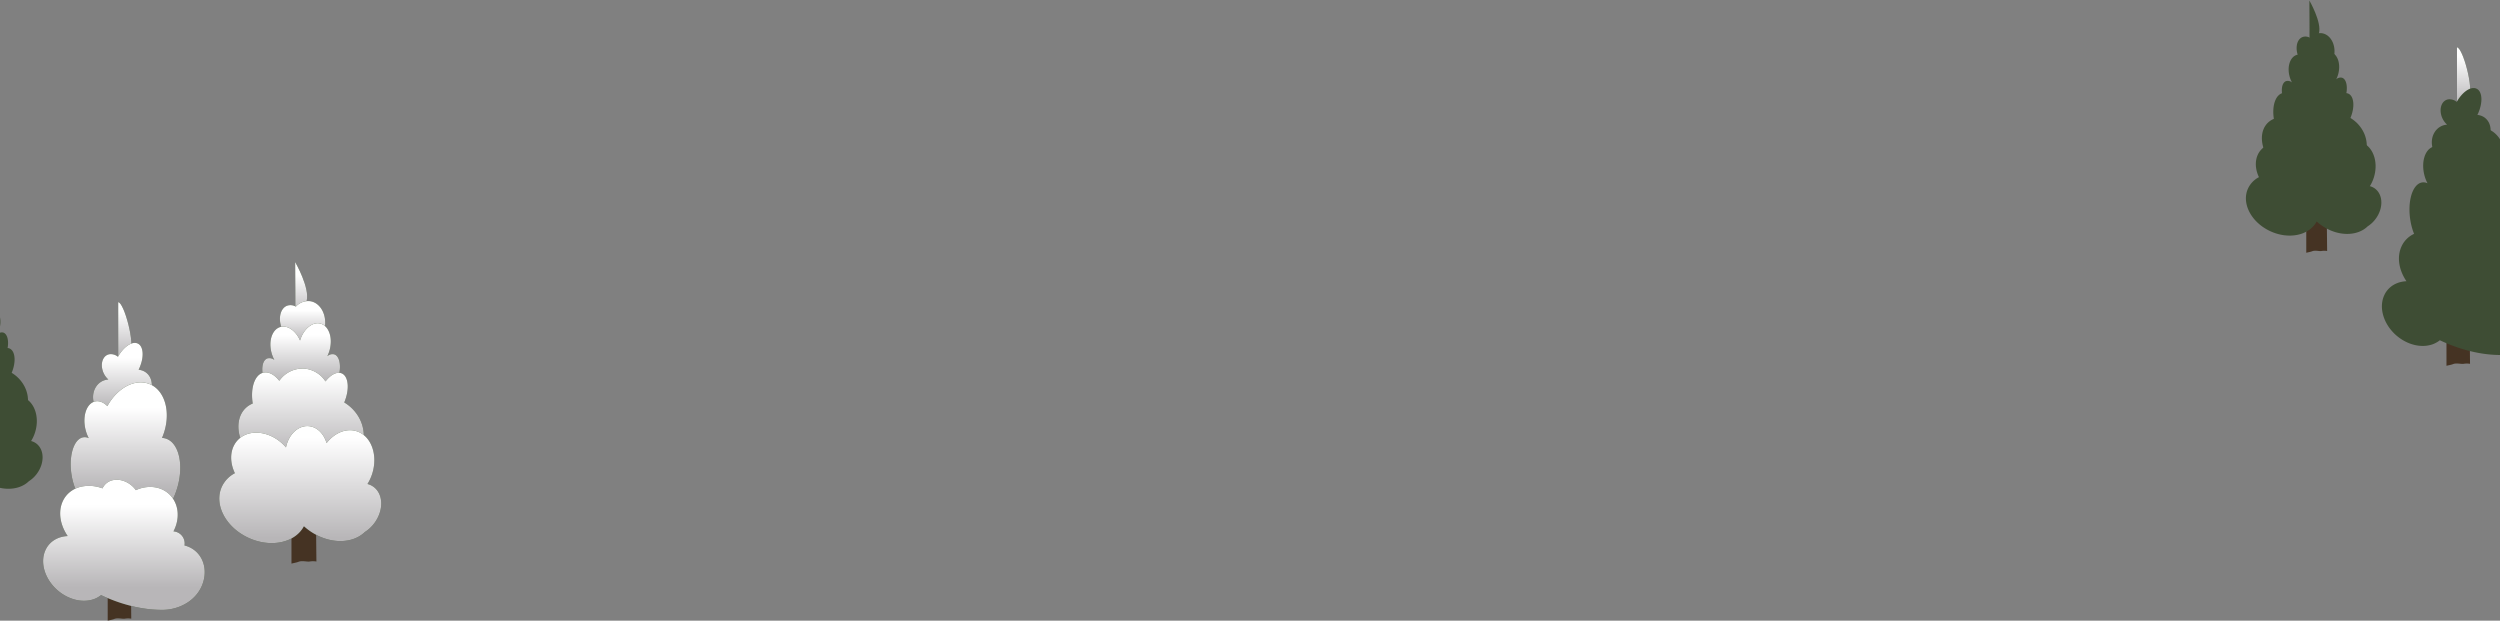 <svg xmlns="http://www.w3.org/2000/svg" xmlns:xlink="http://www.w3.org/1999/xlink" width="1442" height="358" viewBox="0 0 1442 358"><rect x="0" y="0" width="1442" height="358" fill="#808080" stroke="none"/><defs><clipPath id="a"><rect width="1442" height="358" transform="translate(-1.5 2704.5)" fill="#fff" stroke="#707070" stroke-width="1"/></clipPath><linearGradient id="b" x1="0.5" y1="0.119" x2="0.5" y2="0.786" gradientUnits="objectBoundingBox"><stop offset="0" stop-color="#fff"/><stop offset="1" stop-color="#b8b6b8"/></linearGradient><linearGradient id="c" x1="0.5" y1="0.203" x2="0.5" y2="0.826" xlink:href="#b"/><linearGradient id="d" x1="0.5" y1="0.199" x2="0.5" y2="0.751" xlink:href="#b"/><linearGradient id="e" x1="0.5" y1="0.2" x2="0.5" y2="0.826" xlink:href="#b"/><linearGradient id="f" x1="0.5" y1="0.225" x2="0.5" y2="0.958" xlink:href="#b"/><linearGradient id="g" x1="0.5" y1="0.198" x2="0.5" y2="0.857" xlink:href="#b"/><linearGradient id="h" x1="0.5" y1="0.175" x2="0.5" y2="0.762" xlink:href="#b"/><linearGradient id="i" x1="0.5" y1="0.066" x2="0.5" y2="0.792" xlink:href="#b"/><linearGradient id="j" x1="0.5" y1="0.098" x2="0.5" y2="0.916" xlink:href="#b"/><linearGradient id="k" x1="0.5" y1="0.225" x2="0.5" y2="0.958" xlink:href="#b"/></defs><g transform="translate(1.5 -2704.5)" clip-path="url(#a)"><g transform="translate(-189.052 2105.537)"><path d="M253.425,956c1.947-.819,4.678.038,6.04-.166a11.26,11.26,0,0,1,3.8-.015l-.25-23.464H249.673v24.607C250.76,956.668,252.591,956.352,253.425,956Z" fill="#453323"/><path d="M255.731,773.268v41.987s3.589-6.665,6.819-12.329S258.961,773.268,255.731,773.268Z" fill="#3e4d34"/><path d="M255.731,773.268v41.987s3.589-6.665,6.819-12.329S258.961,773.268,255.731,773.268Z" fill="url(#b)" style="mix-blend-mode:multiply;isolation:isolate"/><path d="M279.582,834.7c-1.625,4.591-6.331,7.674-10.505,6.886-3.429-.646-5.439-3.7-5.153-7.3a9.824,9.824,0,0,1-2.723.063,9.259,9.259,0,0,1-7.882,6.016c-5.645.462-11-4.2-11.949-10.407s2.856-11.614,8.508-12.076c.06-.005.113-.009.173-.009a11.263,11.263,0,0,1-3.375-5.481c-1.232-4.533.605-8.618,4.107-9.128a6.422,6.422,0,0,1,4.813,1.488c2.923-5.223,7.31-8.623,10.618-7.908,3.868.837,4.78,6.989,2.037,13.744-.226.564-.479,1.113-.739,1.648a7.268,7.268,0,0,1,.8.112c5.419,1.026,8.149,6.6,6.191,12.547.153.015.307.039.453.068C279.136,825.751,281.206,830.113,279.582,834.7Z" fill="#3e4d34"/><path d="M279.582,834.7c-1.625,4.591-6.331,7.674-10.505,6.886-3.429-.646-5.439-3.7-5.153-7.3a9.824,9.824,0,0,1-2.723.063,9.259,9.259,0,0,1-7.882,6.016c-5.645.462-11-4.2-11.949-10.407s2.856-11.614,8.508-12.076c.06-.005.113-.009.173-.009a11.263,11.263,0,0,1-3.375-5.481c-1.232-4.533.605-8.618,4.107-9.128a6.422,6.422,0,0,1,4.813,1.488c2.923-5.223,7.31-8.623,10.618-7.908,3.868.837,4.78,6.989,2.037,13.744-.226.564-.479,1.113-.739,1.648a7.268,7.268,0,0,1,.8.112c5.419,1.026,8.149,6.6,6.191,12.547.153.015.307.039.453.068C279.136,825.751,281.206,830.113,279.582,834.7Z" fill="url(#c)" style="mix-blend-mode:multiply;isolation:isolate"/><path d="M283.228,851.955a8.354,8.354,0,0,0-2.229-.4c.208-.484.409-.973.6-1.473,4.889-12.965,1.221-26.282-8.192-29.746-8.317-3.06-18.334,2.6-23.927,12.9-2.286-2.331-5.022-3.389-7.557-2.575-4.691,1.5-6.918,8.831-4.975,16.365a21.035,21.035,0,0,0,1.8,4.659,5.273,5.273,0,0,0-3.79-.336c-5.24,1.581-7.925,11.575-6,22.321s7.737,18.175,12.976,16.593c2.576-.777,4.532-3.59,5.629-7.524a18.233,18.233,0,0,0,13.457,3.869c.738,6.725,3.6,11.859,8.1,13.315,7.524,2.435,16.783-6.331,20.681-19.579S290.751,854.39,283.228,851.955Z" fill="#3e4d34"/><path d="M283.228,851.955a8.354,8.354,0,0,0-2.229-.4c.208-.484.409-.973.6-1.473,4.889-12.965,1.221-26.282-8.192-29.746-8.317-3.06-18.334,2.6-23.927,12.9-2.286-2.331-5.022-3.389-7.557-2.575-4.691,1.5-6.918,8.831-4.975,16.365a21.035,21.035,0,0,0,1.8,4.659,5.273,5.273,0,0,0-3.79-.336c-5.24,1.581-7.925,11.575-6,22.321s7.737,18.175,12.976,16.593c2.576-.777,4.532-3.59,5.629-7.524a18.233,18.233,0,0,0,13.457,3.869c.738,6.725,3.6,11.859,8.1,13.315,7.524,2.435,16.783-6.331,20.681-19.579S290.751,854.39,283.228,851.955Z" fill="url(#d)" style="mix-blend-mode:multiply;isolation:isolate"/><path d="M214.108,930.432c4.334,10.115,15.714,16.7,25.43,14.706a14.56,14.56,0,0,0,6.315-2.918c2.69,1.226,17.773,8.658,35.587,8.511,10.042-.083,20.407-5.9,23.385-16.253,2.789-9.721-2.016-18.694-10.853-20.878a6.976,6.976,0,0,0-5.957-8.1,4.146,4.146,0,0,0-.414-.039,21.408,21.408,0,0,0,1.784-4.542c2.733-10.315-3.077-19.691-12.982-20.95a19.265,19.265,0,0,0-10.474,1.726c-3-4.187-8.176-6.682-12.876-5.846a8.426,8.426,0,0,0-6.371,4.815,21.912,21.912,0,0,0-11.879-1.075c-10.664,2.189-15.454,12.961-10.7,24.063a26.459,26.459,0,0,0,2.494,4.518,17.353,17.353,0,0,0-2.74.336C214.143,910.5,209.781,920.316,214.108,930.432Z" fill="#3e4d34"/><path d="M214.108,930.432c4.334,10.115,15.714,16.7,25.43,14.706a14.56,14.56,0,0,0,6.315-2.918c2.69,1.226,17.773,8.658,35.587,8.511,10.042-.083,20.407-5.9,23.385-16.253,2.789-9.721-2.016-18.694-10.853-20.878a6.976,6.976,0,0,0-5.957-8.1,4.146,4.146,0,0,0-.414-.039,21.408,21.408,0,0,0,1.784-4.542c2.733-10.315-3.077-19.691-12.982-20.95a19.265,19.265,0,0,0-10.474,1.726c-3-4.187-8.176-6.682-12.876-5.846a8.426,8.426,0,0,0-6.371,4.815,21.912,21.912,0,0,0-11.879-1.075c-10.664,2.189-15.454,12.961-10.7,24.063a26.459,26.459,0,0,0,2.494,4.518,17.353,17.353,0,0,0-2.74.336C214.143,910.5,209.781,920.316,214.108,930.432Z" fill="url(#e)" style="mix-blend-mode:multiply;isolation:isolate"/><g transform="translate(-4 23)"><path d="M363.645,900.036c2.06-.868,4.953.04,6.4-.177a11.947,11.947,0,0,1,4.018-.015L373.794,875H359.671v26.055C360.822,900.741,362.761,900.408,363.645,900.036Z" fill="#453323"/><path d="M361.807,760.531c.235-.941,0-33.4,0-33.4s8.7,15.055,6.587,22.583S361.807,760.531,361.807,760.531Z" fill="#3e4d34"/><path d="M361.807,760.531c.235-.941,0-33.4,0-33.4s8.7,15.055,6.587,22.583S361.807,760.531,361.807,760.531Z" fill="url(#f)" style="mix-blend-mode:multiply;isolation:isolate"/><path d="M370.3,749.665a9.59,9.59,0,0,0-8.1,3.165,6.1,6.1,0,0,0-5.017-.545c-3.861,1.424-5.3,7.156-3.22,12.8,1.411,3.827,4.08,6.627,6.855,7.594a9.134,9.134,0,0,0,6.009,3.619c5.763.751,11.213-4.6,12.171-11.958S376.068,750.416,370.3,749.665Z" fill="#3e4d34"/><g style="mix-blend-mode:multiply;isolation:isolate"><path d="M370.3,749.665a9.59,9.59,0,0,0-8.1,3.165,6.1,6.1,0,0,0-5.017-.545c-3.861,1.424-5.3,7.156-3.22,12.8,1.411,3.827,4.08,6.627,6.855,7.594a9.134,9.134,0,0,0,6.009,3.619c5.763.751,11.213-4.6,12.171-11.958S376.068,750.416,370.3,749.665Z" fill="url(#g)"/></g><path d="M384.274,780.341a4.467,4.467,0,0,0-3.953,1.111,18.861,18.861,0,0,0,1.45-3.873c1.793-7.055-.643-13.763-5.441-14.983-4.619-1.174-9.734,3.171-11.711,9.789-2.41-5.59-7.117-9-11.3-7.831-4.771,1.328-7.055,8.089-5.1,15.1a18.867,18.867,0,0,0,1.6,3.948,4.515,4.515,0,0,0-4.092-.885c-3.144,1.162-3.835,7.128-1.544,13.326s6.7,10.281,9.839,9.119c1.8-.666,2.793-2.912,2.884-5.872a15.421,15.421,0,0,0,12.687.634,16.931,16.931,0,0,0,4.662-2.622c.24,3.121,1.4,5.444,3.313,6,3.216.94,7.327-3.439,9.181-9.781S387.491,781.281,384.274,780.341Z" fill="#3e4d34"/><g style="mix-blend-mode:multiply;isolation:isolate"><path d="M384.274,780.341a4.467,4.467,0,0,0-3.953,1.111,18.861,18.861,0,0,0,1.45-3.873c1.793-7.055-.643-13.763-5.441-14.983-4.619-1.174-9.734,3.171-11.711,9.789-2.41-5.59-7.117-9-11.3-7.831-4.771,1.328-7.055,8.089-5.1,15.1a18.867,18.867,0,0,0,1.6,3.948,4.515,4.515,0,0,0-4.092-.885c-3.144,1.162-3.835,7.128-1.544,13.326s6.7,10.281,9.839,9.119c1.8-.666,2.793-2.912,2.884-5.872a15.421,15.421,0,0,0,12.687.634,16.931,16.931,0,0,0,4.662-2.622c.24,3.121,1.4,5.444,3.313,6,3.216.94,7.327-3.439,9.181-9.781S387.491,781.281,384.274,780.341Z" fill="url(#h)"/></g><path d="M390.113,808.1c.059-.138.119-.276.176-.416,3.016-7.447,2.252-14.783-1.707-16.387-2.763-1.12-6.352.853-9.294,4.678a16.135,16.135,0,0,0-12.185-7.4,16.4,16.4,0,0,0-14.449,7.03c-2.8-3.551-6.176-5.424-9.258-4.67-4.991,1.22-7.488,8.912-6.068,17.792a12.782,12.782,0,0,0-3.887,2.443c-6.906,6.356-5.473,19.149,3.2,28.575s21.3,11.916,28.21,5.561a12.675,12.675,0,0,0,1.593-1.779,24.958,24.958,0,0,0,4.2,2.181c11.775,4.77,24.891-.178,29.3-11.051C403.878,824.933,399.507,813.764,390.113,808.1Z" fill="#3e4d34"/><path d="M390.113,808.1c.059-.138.119-.276.176-.416,3.016-7.447,2.252-14.783-1.707-16.387-2.763-1.12-6.352.853-9.294,4.678a16.135,16.135,0,0,0-12.185-7.4,16.4,16.4,0,0,0-14.449,7.03c-2.8-3.551-6.176-5.424-9.258-4.67-4.991,1.22-7.488,8.912-6.068,17.792a12.782,12.782,0,0,0-3.887,2.443c-6.906,6.356-5.473,19.149,3.2,28.575s21.3,11.916,28.21,5.561a12.675,12.675,0,0,0,1.593-1.779,24.958,24.958,0,0,0,4.2,2.181c11.775,4.77,24.891-.178,29.3-11.051C403.878,824.933,399.507,813.764,390.113,808.1Z" fill="url(#i)" style="mix-blend-mode:multiply;isolation:isolate"/><path d="M407.17,856.905a10.256,10.256,0,0,0-3.654-1.77,26.252,26.252,0,0,0,2.709-5.875c3.469-10.883-.546-21.882-8.969-24.567-6.073-1.937-12.768.995-17.338,6.852-1.609-5.475-5.562-9.461-10.447-9.794-6.05-.413-11.451,4.909-12.964,12.285-.424-.492-.866-.977-1.335-1.446-8.077-8.077-19.823-9.425-26.236-3.012-4.74,4.74-5.228,12.393-1.9,19.325a16.894,16.894,0,0,0-7.493,7.753c-4.725,10.19,2.117,23.4,15.283,29.5,12.844,5.956,26.957,2.945,32.025-6.668a33.975,33.975,0,0,0,4.2,3.26c10.856,7.149,23.87,6.963,30.909.109a20.65,20.65,0,0,0,5.32-4.891C412.87,870.667,412.823,861.236,407.17,856.905Z" fill="#3e4d34"/><g style="mix-blend-mode:multiply;isolation:isolate"><path d="M407.17,856.905a10.256,10.256,0,0,0-3.654-1.77,26.252,26.252,0,0,0,2.709-5.875c3.469-10.883-.546-21.882-8.969-24.567-6.073-1.937-12.768.995-17.338,6.852-1.609-5.475-5.562-9.461-10.447-9.794-6.05-.413-11.451,4.909-12.964,12.285-.424-.492-.866-.977-1.335-1.446-8.077-8.077-19.823-9.425-26.236-3.012-4.74,4.74-5.228,12.393-1.9,19.325a16.894,16.894,0,0,0-7.493,7.753c-4.725,10.19,2.117,23.4,15.283,29.5,12.844,5.956,26.957,2.945,32.025-6.668a33.975,33.975,0,0,0,4.2,3.26c10.856,7.149,23.87,6.963,30.909.109a20.65,20.65,0,0,0,5.32-4.891C412.87,870.667,412.823,861.236,407.17,856.905Z" fill="url(#j)"/></g></g><path d="M172.134,890.908c1.724-.726,4.143.034,5.35-.148a9.98,9.98,0,0,1,3.361-.013l-.221-20.784H168.81v21.8C169.773,891.5,171.4,891.219,172.134,890.908Z" fill="#453323"/><path d="M170.6,774.2c.2-.787,0-27.944,0-27.944s7.281,12.594,5.51,18.892S170.6,774.2,170.6,774.2Z" fill="#3e4d34"/><path d="M170.6,774.2c.2-.787,0-27.944,0-27.944s7.281,12.594,5.51,18.892S170.6,774.2,170.6,774.2Z" fill="url(#k)" style="mix-blend-mode:multiply;isolation:isolate"/><path d="M177.705,765.112a8.02,8.02,0,0,0-6.773,2.648,5.1,5.1,0,0,0-4.2-.456c-3.229,1.191-4.436,5.987-2.694,10.711,1.181,3.2,3.413,5.544,5.735,6.353A7.641,7.641,0,0,0,174.8,787.4c4.822.628,9.38-3.851,10.182-10S182.527,765.741,177.705,765.112Z" fill="#3e4d34"/><g style="mix-blend-mode:multiply;isolation:isolate"><path d="M177.705,765.112a8.02,8.02,0,0,0-6.773,2.648,5.1,5.1,0,0,0-4.2-.456c-3.229,1.191-4.436,5.987-2.694,10.711,1.181,3.2,3.413,5.544,5.735,6.353A7.641,7.641,0,0,0,174.8,787.4c4.822.628,9.38-3.851,10.182-10S182.527,765.741,177.705,765.112Z" fill="url(#g)"/></g><path d="M189.392,790.775a3.735,3.735,0,0,0-3.307.929,15.778,15.778,0,0,0,1.212-3.239c1.5-5.9-.537-11.514-4.551-12.535-3.864-.982-8.143,2.652-9.8,8.189-2.016-4.676-5.954-7.525-9.455-6.551-3.991,1.111-5.9,6.767-4.269,12.634a15.77,15.77,0,0,0,1.336,3.3,3.776,3.776,0,0,0-3.423-.741c-2.63.972-3.208,5.963-1.292,11.148s5.6,8.6,8.231,7.629c1.507-.557,2.337-2.436,2.413-4.912a12.9,12.9,0,0,0,10.613.53,14.19,14.19,0,0,0,3.9-2.193c.2,2.61,1.169,4.554,2.771,5.022,2.691.787,6.129-2.876,7.681-8.182S192.083,791.561,189.392,790.775Z" fill="#3e4d34"/><g style="mix-blend-mode:multiply;isolation:isolate"><path d="M189.392,790.775a3.735,3.735,0,0,0-3.307.929,15.778,15.778,0,0,0,1.212-3.239c1.5-5.9-.537-11.514-4.551-12.535-3.864-.982-8.143,2.652-9.8,8.189-2.016-4.676-5.954-7.525-9.455-6.551-3.991,1.111-5.9,6.767-4.269,12.634a15.77,15.77,0,0,0,1.336,3.3,3.776,3.776,0,0,0-3.423-.741c-2.63.972-3.208,5.963-1.292,11.148s5.6,8.6,8.231,7.629c1.507-.557,2.337-2.436,2.413-4.912a12.9,12.9,0,0,0,10.613.53,14.19,14.19,0,0,0,3.9-2.193c.2,2.61,1.169,4.554,2.771,5.022,2.691.787,6.129-2.876,7.681-8.182S192.083,791.561,189.392,790.775Z" fill="url(#h)"/></g><path d="M194.277,814c.049-.116.1-.231.146-.348,2.524-6.23,1.885-12.367-1.427-13.709-2.312-.936-5.314.714-7.775,3.914a13.5,13.5,0,0,0-10.194-6.19,13.715,13.715,0,0,0-12.087,5.882c-2.343-2.971-5.168-4.538-7.745-3.907-4.176,1.021-6.264,7.456-5.076,14.884a10.712,10.712,0,0,0-3.253,2.044c-5.777,5.317-4.578,16.019,2.679,23.905s17.823,9.969,23.6,4.652a10.635,10.635,0,0,0,1.333-1.488,20.946,20.946,0,0,0,3.51,1.825c9.85,3.99,20.823-.149,24.507-9.245C205.792,828.079,202.135,818.736,194.277,814Z" fill="#3e4d34"/><path d="M194.277,814c.049-.116.1-.231.146-.348,2.524-6.23,1.885-12.367-1.427-13.709-2.312-.936-5.314.714-7.775,3.914a13.5,13.5,0,0,0-10.194-6.19,13.715,13.715,0,0,0-12.087,5.882c-2.343-2.971-5.168-4.538-7.745-3.907-4.176,1.021-6.264,7.456-5.076,14.884a10.712,10.712,0,0,0-3.253,2.044c-5.777,5.317-4.578,16.019,2.679,23.905s17.823,9.969,23.6,4.652a10.635,10.635,0,0,0,1.333-1.488,20.946,20.946,0,0,0,3.51,1.825c9.85,3.99,20.823-.149,24.507-9.245C205.792,828.079,202.135,818.736,194.277,814Z" fill="url(#i)" style="mix-blend-mode:multiply;isolation:isolate"/><path d="M208.546,854.826a8.586,8.586,0,0,0-3.057-1.481,21.926,21.926,0,0,0,2.266-4.915c2.9-9.1-.456-18.3-7.5-20.552-5.081-1.62-10.682.833-14.505,5.732-1.345-4.58-4.652-7.914-8.739-8.193-5.061-.345-9.579,4.107-10.846,10.278-.354-.412-.723-.818-1.116-1.21-6.757-6.757-16.583-7.885-21.948-2.52-3.969,3.968-4.375,10.377-1.587,16.179a14.124,14.124,0,0,0-6.273,6.473c-3.953,8.525,1.771,19.575,12.784,24.682,10.747,4.984,22.537,2.451,26.776-5.594a28.2,28.2,0,0,0,3.528,2.743c9.082,5.982,19.968,5.826,25.857.092a17.312,17.312,0,0,0,4.451-4.091C213.314,866.339,213.275,858.449,208.546,854.826Z" fill="#3e4d34"/><g style="mix-blend-mode:multiply;isolation:isolate"><path d="M208.546,854.826a8.586,8.586,0,0,0-3.057-1.481,21.926,21.926,0,0,0,2.266-4.915c2.9-9.1-.456-18.3-7.5-20.552-5.081-1.62-10.682.833-14.505,5.732-1.345-4.58-4.652-7.914-8.739-8.193-5.061-.345-9.579,4.107-10.846,10.278-.354-.412-.723-.818-1.116-1.21-6.757-6.757-16.583-7.885-21.948-2.52-3.969,3.968-4.375,10.377-1.587,16.179a14.124,14.124,0,0,0-6.273,6.473c-3.953,8.525,1.771,19.575,12.784,24.682,10.747,4.984,22.537,2.451,26.776-5.594a28.2,28.2,0,0,0,3.528,2.743c9.082,5.982,19.968,5.826,25.857.092a17.312,17.312,0,0,0,4.451-4.091C213.314,866.339,213.275,858.449,208.546,854.826Z" fill="url(#j)"/></g></g><g transform="translate(1159.948 1958.537)"><path d="M253.425,956c1.947-.819,4.678.038,6.04-.166a11.26,11.26,0,0,1,3.8-.015l-.25-23.464H249.673v24.607C250.76,956.668,252.591,956.352,253.425,956Z" fill="#453323"/><path d="M255.731,773.268v41.987s3.589-6.665,6.819-12.329S258.961,773.268,255.731,773.268Z" fill="#3e4d34"/><path d="M255.731,773.268v41.987s3.589-6.665,6.819-12.329S258.961,773.268,255.731,773.268Z" fill="url(#b)" style="mix-blend-mode:multiply;isolation:isolate"/><path d="M279.582,834.7c-1.625,4.591-6.331,7.674-10.505,6.886-3.429-.646-5.439-3.7-5.153-7.3a9.824,9.824,0,0,1-2.723.063,9.259,9.259,0,0,1-7.882,6.016c-5.645.462-11-4.2-11.949-10.407s2.856-11.614,8.508-12.076c.06-.005.113-.009.173-.009a11.263,11.263,0,0,1-3.375-5.481c-1.232-4.533.605-8.618,4.107-9.128a6.422,6.422,0,0,1,4.813,1.488c2.923-5.223,7.31-8.623,10.618-7.908,3.868.837,4.78,6.989,2.037,13.744-.226.564-.479,1.113-.739,1.648a7.268,7.268,0,0,1,.8.112c5.419,1.026,8.149,6.6,6.191,12.547.153.015.307.039.453.068C279.136,825.751,281.206,830.113,279.582,834.7Z" fill="#3e4d34"/><path d="M279.582,834.7c-1.625,4.591-6.331,7.674-10.505,6.886-3.429-.646-5.439-3.7-5.153-7.3a9.824,9.824,0,0,1-2.723.063,9.259,9.259,0,0,1-7.882,6.016c-5.645.462-11-4.2-11.949-10.407s2.856-11.614,8.508-12.076c.06-.005.113-.009.173-.009a11.263,11.263,0,0,1-3.375-5.481c-1.232-4.533.605-8.618,4.107-9.128a6.422,6.422,0,0,1,4.813,1.488c2.923-5.223,7.31-8.623,10.618-7.908,3.868.837,4.78,6.989,2.037,13.744-.226.564-.479,1.113-.739,1.648a7.268,7.268,0,0,1,.8.112c5.419,1.026,8.149,6.6,6.191,12.547.153.015.307.039.453.068C279.136,825.751,281.206,830.113,279.582,834.7Z" fill="url(#c)" style="mix-blend-mode:multiply;isolation:isolate"/><path d="M283.228,851.955a8.354,8.354,0,0,0-2.229-.4c.208-.484.409-.973.6-1.473,4.889-12.965,1.221-26.282-8.192-29.746-8.317-3.06-18.334,2.6-23.927,12.9-2.286-2.331-5.022-3.389-7.557-2.575-4.691,1.5-6.918,8.831-4.975,16.365a21.035,21.035,0,0,0,1.8,4.659,5.273,5.273,0,0,0-3.79-.336c-5.24,1.581-7.925,11.575-6,22.321s7.737,18.175,12.976,16.593c2.576-.777,4.532-3.59,5.629-7.524a18.233,18.233,0,0,0,13.457,3.869c.738,6.725,3.6,11.859,8.1,13.315,7.524,2.435,16.783-6.331,20.681-19.579S290.751,854.39,283.228,851.955Z" fill="#3e4d34"/><path d="M283.228,851.955a8.354,8.354,0,0,0-2.229-.4c.208-.484.409-.973.6-1.473,4.889-12.965,1.221-26.282-8.192-29.746-8.317-3.06-18.334,2.6-23.927,12.9-2.286-2.331-5.022-3.389-7.557-2.575-4.691,1.5-6.918,8.831-4.975,16.365a21.035,21.035,0,0,0,1.8,4.659,5.273,5.273,0,0,0-3.79-.336c-5.24,1.581-7.925,11.575-6,22.321s7.737,18.175,12.976,16.593c2.576-.777,4.532-3.59,5.629-7.524a18.233,18.233,0,0,0,13.457,3.869c.738,6.725,3.6,11.859,8.1,13.315,7.524,2.435,16.783-6.331,20.681-19.579S290.751,854.39,283.228,851.955Z" fill="url(#d)" style="mix-blend-mode:multiply;isolation:isolate"/><path d="M214.108,930.432c4.334,10.115,15.714,16.7,25.43,14.706a14.56,14.56,0,0,0,6.315-2.918c2.69,1.226,17.773,8.658,35.587,8.511,10.042-.083,20.407-5.9,23.385-16.253,2.789-9.721-2.016-18.694-10.853-20.878a6.976,6.976,0,0,0-5.957-8.1,4.146,4.146,0,0,0-.414-.039,21.408,21.408,0,0,0,1.784-4.542c2.733-10.315-3.077-19.691-12.982-20.95a19.265,19.265,0,0,0-10.474,1.726c-3-4.187-8.176-6.682-12.876-5.846a8.426,8.426,0,0,0-6.371,4.815,21.912,21.912,0,0,0-11.879-1.075c-10.664,2.189-15.454,12.961-10.7,24.063a26.459,26.459,0,0,0,2.494,4.518,17.353,17.353,0,0,0-2.74.336C214.143,910.5,209.781,920.316,214.108,930.432Z" fill="#3e4d34"/><path d="M214.108,930.432c4.334,10.115,15.714,16.7,25.43,14.706a14.56,14.56,0,0,0,6.315-2.918c2.69,1.226,17.773,8.658,35.587,8.511,10.042-.083,20.407-5.9,23.385-16.253,2.789-9.721-2.016-18.694-10.853-20.878a6.976,6.976,0,0,0-5.957-8.1,4.146,4.146,0,0,0-.414-.039,21.408,21.408,0,0,0,1.784-4.542c2.733-10.315-3.077-19.691-12.982-20.95a19.265,19.265,0,0,0-10.474,1.726c-3-4.187-8.176-6.682-12.876-5.846a8.426,8.426,0,0,0-6.371,4.815,21.912,21.912,0,0,0-11.879-1.075c-10.664,2.189-15.454,12.961-10.7,24.063a26.459,26.459,0,0,0,2.494,4.518,17.353,17.353,0,0,0-2.74.336C214.143,910.5,209.781,920.316,214.108,930.432Z" fill="url(#e)" style="mix-blend-mode:multiply;isolation:isolate"/><g transform="translate(-4 23)"><path d="M363.645,900.036c2.06-.868,4.953.04,6.4-.177a11.947,11.947,0,0,1,4.018-.015L373.794,875H359.671v26.055C360.822,900.741,362.761,900.408,363.645,900.036Z" fill="#453323"/><path d="M361.807,760.531c.235-.941,0-33.4,0-33.4s8.7,15.055,6.587,22.583S361.807,760.531,361.807,760.531Z" fill="#3e4d34"/><path d="M361.807,760.531c.235-.941,0-33.4,0-33.4s8.7,15.055,6.587,22.583S361.807,760.531,361.807,760.531Z" fill="url(#f)" style="mix-blend-mode:multiply;isolation:isolate"/><path d="M370.3,749.665a9.59,9.59,0,0,0-8.1,3.165,6.1,6.1,0,0,0-5.017-.545c-3.861,1.424-5.3,7.156-3.22,12.8,1.411,3.827,4.08,6.627,6.855,7.594a9.134,9.134,0,0,0,6.009,3.619c5.763.751,11.213-4.6,12.171-11.958S376.068,750.416,370.3,749.665Z" fill="#3e4d34"/><g style="mix-blend-mode:multiply;isolation:isolate"><path d="M370.3,749.665a9.59,9.59,0,0,0-8.1,3.165,6.1,6.1,0,0,0-5.017-.545c-3.861,1.424-5.3,7.156-3.22,12.8,1.411,3.827,4.08,6.627,6.855,7.594a9.134,9.134,0,0,0,6.009,3.619c5.763.751,11.213-4.6,12.171-11.958S376.068,750.416,370.3,749.665Z" fill="url(#g)"/></g><path d="M384.274,780.341a4.467,4.467,0,0,0-3.953,1.111,18.861,18.861,0,0,0,1.45-3.873c1.793-7.055-.643-13.763-5.441-14.983-4.619-1.174-9.734,3.171-11.711,9.789-2.41-5.59-7.117-9-11.3-7.831-4.771,1.328-7.055,8.089-5.1,15.1a18.867,18.867,0,0,0,1.6,3.948,4.515,4.515,0,0,0-4.092-.885c-3.144,1.162-3.835,7.128-1.544,13.326s6.7,10.281,9.839,9.119c1.8-.666,2.793-2.912,2.884-5.872a15.421,15.421,0,0,0,12.687.634,16.931,16.931,0,0,0,4.662-2.622c.24,3.121,1.4,5.444,3.313,6,3.216.94,7.327-3.439,9.181-9.781S387.491,781.281,384.274,780.341Z" fill="#3e4d34"/><g style="mix-blend-mode:multiply;isolation:isolate"><path d="M384.274,780.341a4.467,4.467,0,0,0-3.953,1.111,18.861,18.861,0,0,0,1.45-3.873c1.793-7.055-.643-13.763-5.441-14.983-4.619-1.174-9.734,3.171-11.711,9.789-2.41-5.59-7.117-9-11.3-7.831-4.771,1.328-7.055,8.089-5.1,15.1a18.867,18.867,0,0,0,1.6,3.948,4.515,4.515,0,0,0-4.092-.885c-3.144,1.162-3.835,7.128-1.544,13.326s6.7,10.281,9.839,9.119c1.8-.666,2.793-2.912,2.884-5.872a15.421,15.421,0,0,0,12.687.634,16.931,16.931,0,0,0,4.662-2.622c.24,3.121,1.4,5.444,3.313,6,3.216.94,7.327-3.439,9.181-9.781S387.491,781.281,384.274,780.341Z" fill="url(#h)"/></g><path d="M390.113,808.1c.059-.138.119-.276.176-.416,3.016-7.447,2.252-14.783-1.707-16.387-2.763-1.12-6.352.853-9.294,4.678a16.135,16.135,0,0,0-12.185-7.4,16.4,16.4,0,0,0-14.449,7.03c-2.8-3.551-6.176-5.424-9.258-4.67-4.991,1.22-7.488,8.912-6.068,17.792a12.782,12.782,0,0,0-3.887,2.443c-6.906,6.356-5.473,19.149,3.2,28.575s21.3,11.916,28.21,5.561a12.675,12.675,0,0,0,1.593-1.779,24.958,24.958,0,0,0,4.2,2.181c11.775,4.77,24.891-.178,29.3-11.051C403.878,824.933,399.507,813.764,390.113,808.1Z" fill="#3e4d34"/><path d="M390.113,808.1c.059-.138.119-.276.176-.416,3.016-7.447,2.252-14.783-1.707-16.387-2.763-1.12-6.352.853-9.294,4.678a16.135,16.135,0,0,0-12.185-7.4,16.4,16.4,0,0,0-14.449,7.03c-2.8-3.551-6.176-5.424-9.258-4.67-4.991,1.22-7.488,8.912-6.068,17.792a12.782,12.782,0,0,0-3.887,2.443c-6.906,6.356-5.473,19.149,3.2,28.575s21.3,11.916,28.21,5.561a12.675,12.675,0,0,0,1.593-1.779,24.958,24.958,0,0,0,4.2,2.181c11.775,4.77,24.891-.178,29.3-11.051C403.878,824.933,399.507,813.764,390.113,808.1Z" fill="url(#i)" style="mix-blend-mode:multiply;isolation:isolate"/><path d="M407.17,856.905a10.256,10.256,0,0,0-3.654-1.77,26.252,26.252,0,0,0,2.709-5.875c3.469-10.883-.546-21.882-8.969-24.567-6.073-1.937-12.768.995-17.338,6.852-1.609-5.475-5.562-9.461-10.447-9.794-6.05-.413-11.451,4.909-12.964,12.285-.424-.492-.866-.977-1.335-1.446-8.077-8.077-19.823-9.425-26.236-3.012-4.74,4.74-5.228,12.393-1.9,19.325a16.894,16.894,0,0,0-7.493,7.753c-4.725,10.19,2.117,23.4,15.283,29.5,12.844,5.956,26.957,2.945,32.025-6.668a33.975,33.975,0,0,0,4.2,3.26c10.856,7.149,23.87,6.963,30.909.109a20.65,20.65,0,0,0,5.32-4.891C412.87,870.667,412.823,861.236,407.17,856.905Z" fill="#3e4d34"/><g style="mix-blend-mode:multiply;isolation:isolate"><path d="M407.17,856.905a10.256,10.256,0,0,0-3.654-1.77,26.252,26.252,0,0,0,2.709-5.875c3.469-10.883-.546-21.882-8.969-24.567-6.073-1.937-12.768.995-17.338,6.852-1.609-5.475-5.562-9.461-10.447-9.794-6.05-.413-11.451,4.909-12.964,12.285-.424-.492-.866-.977-1.335-1.446-8.077-8.077-19.823-9.425-26.236-3.012-4.74,4.74-5.228,12.393-1.9,19.325a16.894,16.894,0,0,0-7.493,7.753c-4.725,10.19,2.117,23.4,15.283,29.5,12.844,5.956,26.957,2.945,32.025-6.668a33.975,33.975,0,0,0,4.2,3.26c10.856,7.149,23.87,6.963,30.909.109a20.65,20.65,0,0,0,5.32-4.891C412.87,870.667,412.823,861.236,407.17,856.905Z" fill="url(#j)"/></g></g><path d="M172.134,890.908c1.724-.726,4.143.034,5.35-.148a9.98,9.98,0,0,1,3.361-.013l-.221-20.784H168.81v21.8C169.773,891.5,171.4,891.219,172.134,890.908Z" fill="#453323"/><path d="M170.6,774.2c.2-.787,0-27.944,0-27.944s7.281,12.594,5.51,18.892S170.6,774.2,170.6,774.2Z" fill="#3e4d34"/><path d="M170.6,774.2c.2-.787,0-27.944,0-27.944s7.281,12.594,5.51,18.892S170.6,774.2,170.6,774.2Z" fill="url(#k)" style="mix-blend-mode:multiply;isolation:isolate"/><path d="M177.705,765.112a8.02,8.02,0,0,0-6.773,2.648,5.1,5.1,0,0,0-4.2-.456c-3.229,1.191-4.436,5.987-2.694,10.711,1.181,3.2,3.413,5.544,5.735,6.353A7.641,7.641,0,0,0,174.8,787.4c4.822.628,9.38-3.851,10.182-10S182.527,765.741,177.705,765.112Z" fill="#3e4d34"/><g style="mix-blend-mode:multiply;isolation:isolate"><path d="M177.705,765.112a8.02,8.02,0,0,0-6.773,2.648,5.1,5.1,0,0,0-4.2-.456c-3.229,1.191-4.436,5.987-2.694,10.711,1.181,3.2,3.413,5.544,5.735,6.353A7.641,7.641,0,0,0,174.8,787.4c4.822.628,9.38-3.851,10.182-10S182.527,765.741,177.705,765.112Z" fill="url(#g)"/></g><path d="M189.392,790.775a3.735,3.735,0,0,0-3.307.929,15.778,15.778,0,0,0,1.212-3.239c1.5-5.9-.537-11.514-4.551-12.535-3.864-.982-8.143,2.652-9.8,8.189-2.016-4.676-5.954-7.525-9.455-6.551-3.991,1.111-5.9,6.767-4.269,12.634a15.77,15.77,0,0,0,1.336,3.3,3.776,3.776,0,0,0-3.423-.741c-2.63.972-3.208,5.963-1.292,11.148s5.6,8.6,8.231,7.629c1.507-.557,2.337-2.436,2.413-4.912a12.9,12.9,0,0,0,10.613.53,14.19,14.19,0,0,0,3.9-2.193c.2,2.61,1.169,4.554,2.771,5.022,2.691.787,6.129-2.876,7.681-8.182S192.083,791.561,189.392,790.775Z" fill="#3e4d34"/><g style="mix-blend-mode:multiply;isolation:isolate"><path d="M189.392,790.775a3.735,3.735,0,0,0-3.307.929,15.778,15.778,0,0,0,1.212-3.239c1.5-5.9-.537-11.514-4.551-12.535-3.864-.982-8.143,2.652-9.8,8.189-2.016-4.676-5.954-7.525-9.455-6.551-3.991,1.111-5.9,6.767-4.269,12.634a15.77,15.77,0,0,0,1.336,3.3,3.776,3.776,0,0,0-3.423-.741c-2.63.972-3.208,5.963-1.292,11.148s5.6,8.6,8.231,7.629c1.507-.557,2.337-2.436,2.413-4.912a12.9,12.9,0,0,0,10.613.53,14.19,14.19,0,0,0,3.9-2.193c.2,2.61,1.169,4.554,2.771,5.022,2.691.787,6.129-2.876,7.681-8.182S192.083,791.561,189.392,790.775Z" fill="url(#h)"/></g><path d="M194.277,814c.049-.116.1-.231.146-.348,2.524-6.23,1.885-12.367-1.427-13.709-2.312-.936-5.314.714-7.775,3.914a13.5,13.5,0,0,0-10.194-6.19,13.715,13.715,0,0,0-12.087,5.882c-2.343-2.971-5.168-4.538-7.745-3.907-4.176,1.021-6.264,7.456-5.076,14.884a10.712,10.712,0,0,0-3.253,2.044c-5.777,5.317-4.578,16.019,2.679,23.905s17.823,9.969,23.6,4.652a10.635,10.635,0,0,0,1.333-1.488,20.946,20.946,0,0,0,3.51,1.825c9.85,3.99,20.823-.149,24.507-9.245C205.792,828.079,202.135,818.736,194.277,814Z" fill="#3e4d34"/><path d="M194.277,814c.049-.116.1-.231.146-.348,2.524-6.23,1.885-12.367-1.427-13.709-2.312-.936-5.314.714-7.775,3.914a13.5,13.5,0,0,0-10.194-6.19,13.715,13.715,0,0,0-12.087,5.882c-2.343-2.971-5.168-4.538-7.745-3.907-4.176,1.021-6.264,7.456-5.076,14.884a10.712,10.712,0,0,0-3.253,2.044c-5.777,5.317-4.578,16.019,2.679,23.905s17.823,9.969,23.6,4.652a10.635,10.635,0,0,0,1.333-1.488,20.946,20.946,0,0,0,3.51,1.825c9.85,3.99,20.823-.149,24.507-9.245C205.792,828.079,202.135,818.736,194.277,814Z" fill="url(#i)" style="mix-blend-mode:multiply;isolation:isolate"/><path d="M208.546,854.826a8.586,8.586,0,0,0-3.057-1.481,21.926,21.926,0,0,0,2.266-4.915c2.9-9.1-.456-18.3-7.5-20.552-5.081-1.62-10.682.833-14.505,5.732-1.345-4.58-4.652-7.914-8.739-8.193-5.061-.345-9.579,4.107-10.846,10.278-.354-.412-.723-.818-1.116-1.21-6.757-6.757-16.583-7.885-21.948-2.52-3.969,3.968-4.375,10.377-1.587,16.179a14.124,14.124,0,0,0-6.273,6.473c-3.953,8.525,1.771,19.575,12.784,24.682,10.747,4.984,22.537,2.451,26.776-5.594a28.2,28.2,0,0,0,3.528,2.743c9.082,5.982,19.968,5.826,25.857.092a17.312,17.312,0,0,0,4.451-4.091C213.314,866.339,213.275,858.449,208.546,854.826Z" fill="#3e4d34"/><g style="mix-blend-mode:multiply;isolation:isolate"><path d="M208.546,854.826a8.586,8.586,0,0,0-3.057-1.481,21.926,21.926,0,0,0,2.266-4.915c2.9-9.1-.456-18.3-7.5-20.552-5.081-1.62-10.682.833-14.505,5.732-1.345-4.58-4.652-7.914-8.739-8.193-5.061-.345-9.579,4.107-10.846,10.278-.354-.412-.723-.818-1.116-1.21-6.757-6.757-16.583-7.885-21.948-2.52-3.969,3.968-4.375,10.377-1.587,16.179a14.124,14.124,0,0,0-6.273,6.473c-3.953,8.525,1.771,19.575,12.784,24.682,10.747,4.984,22.537,2.451,26.776-5.594a28.2,28.2,0,0,0,3.528,2.743c9.082,5.982,19.968,5.826,25.857.092a17.312,17.312,0,0,0,4.451-4.091C213.314,866.339,213.275,858.449,208.546,854.826Z" fill="url(#j)"/></g></g></g></svg>